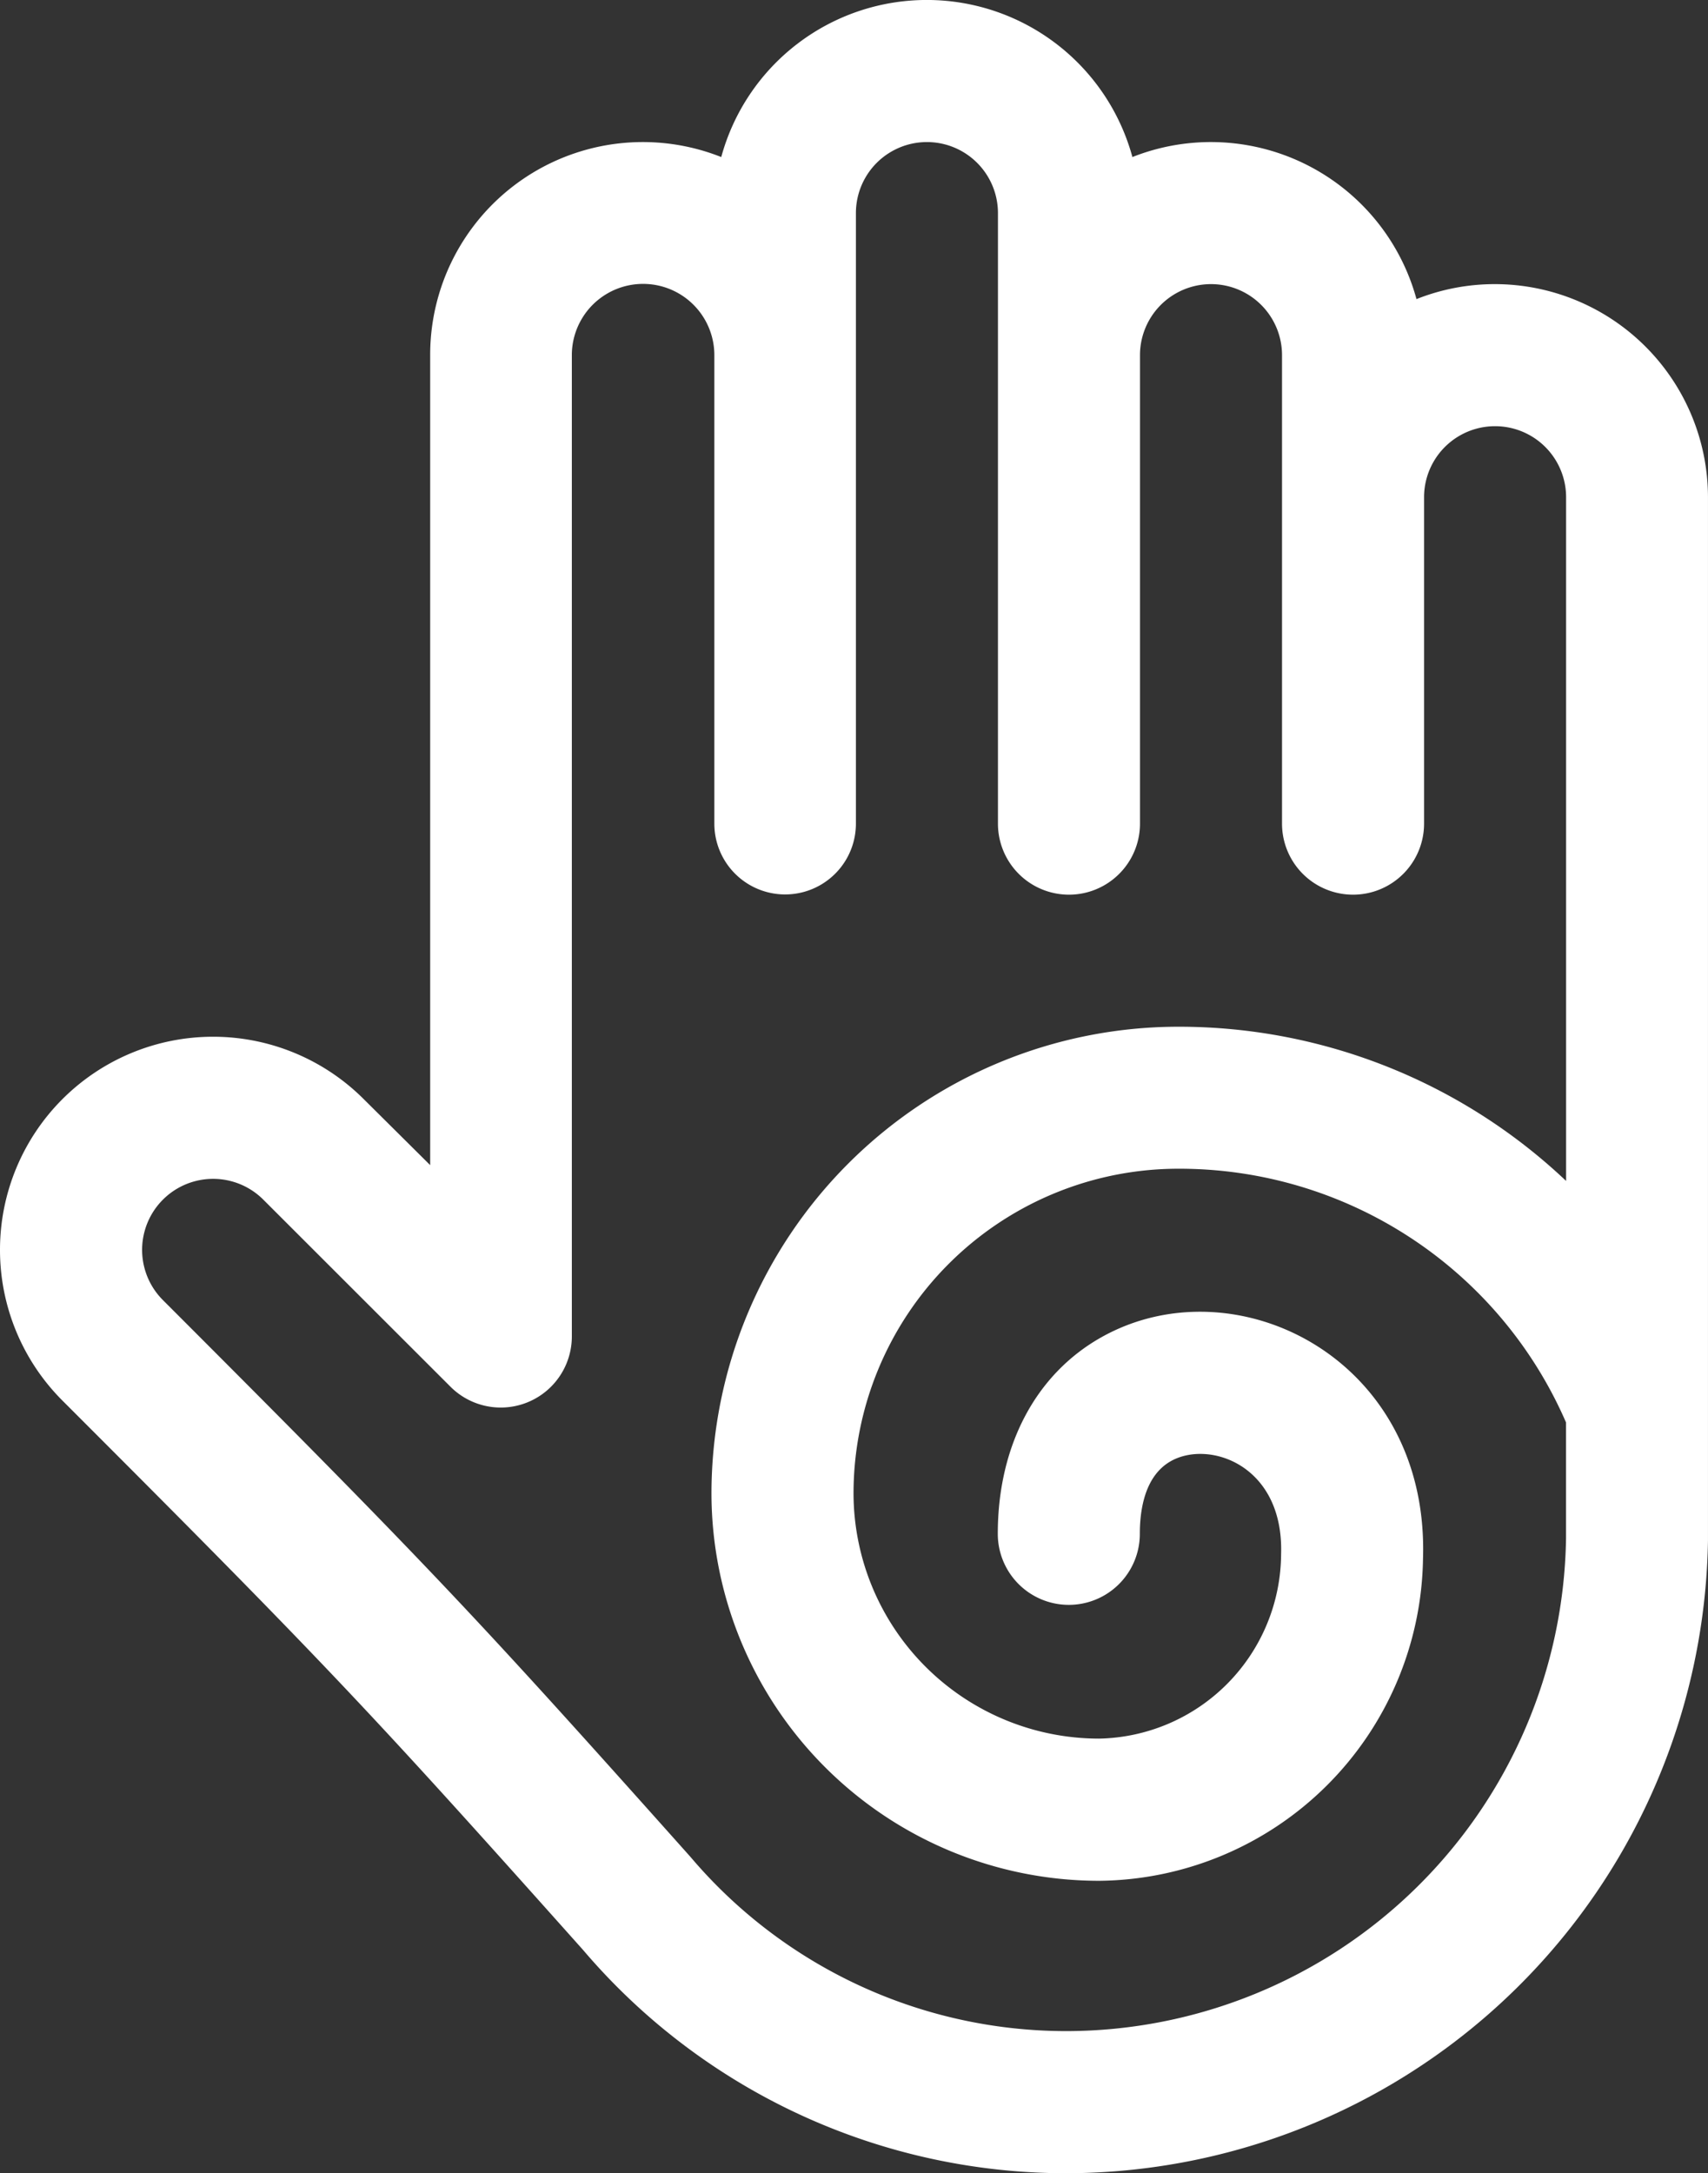 <svg xmlns="http://www.w3.org/2000/svg" width="75.95" height="96.619" viewBox="0 0 75.95 96.619">
  <rect x="0" y="0" width="75.95" height="96.619" fill="#333333" stroke="none"/>
  <g id="massage" transform="translate(-54.763)">
    <g id="Group_65" data-name="Group 65" transform="translate(54.763)">
      <path id="Path_169" data-name="Path 169" d="M121.24,12.632a9.422,9.422,0,0,0-3.49.666,9.476,9.476,0,0,0-12.632-6.316,9.475,9.475,0,0,0-18.283,0A9.457,9.457,0,0,0,73.892,15.79V51.8l-2.954-2.933a9.473,9.473,0,1,0-13.4,13.4C69.367,74.09,71.322,76.2,80.692,86.694a28.212,28.212,0,0,0,21.442,9.925,28.584,28.584,0,0,0,28.578-28.135q0-.031,0-.062V22.106A9.484,9.484,0,0,0,121.24,12.632ZM124.4,52.5a25.047,25.047,0,0,0-17.252-6.853A20.769,20.769,0,0,0,86.4,66.39a17.247,17.247,0,0,0,17.228,17.228A14.538,14.538,0,0,0,118.04,69.3c.287-8.928-8.364-13.191-14.308-9.844-2.922,1.646-4.6,4.83-4.6,8.736a3.158,3.158,0,0,0,6.316,0c0-1.12.24-2.59,1.382-3.233,1.7-.956,5.023.175,4.9,4.137a8.252,8.252,0,0,1-8.1,8.2A10.924,10.924,0,0,1,92.717,66.389,14.446,14.446,0,0,1,107.146,51.96,18.741,18.741,0,0,1,124.4,63.241v5.149A22.25,22.25,0,0,1,102.135,90.3a21.907,21.907,0,0,1-16.662-7.737l-.046-.052C75.925,71.868,73.906,69.7,62.007,57.8a3.157,3.157,0,0,1,4.465-4.465L74.8,61.657a3.161,3.161,0,0,0,5.391-2.233V15.79a3.168,3.168,0,0,1,6.337,0V36.618a3.147,3.147,0,1,0,6.295,0V9.474a3.158,3.158,0,0,1,6.316,0V36.618a3.158,3.158,0,0,0,6.316,0V15.79a3.158,3.158,0,1,1,6.316,0V36.618a3.158,3.158,0,0,0,6.316,0V22.106a3.158,3.158,0,0,1,6.316,0V52.5Z" transform="translate(-54.763)" fill="#fff"/>
    </g>
  </g>
</svg>
